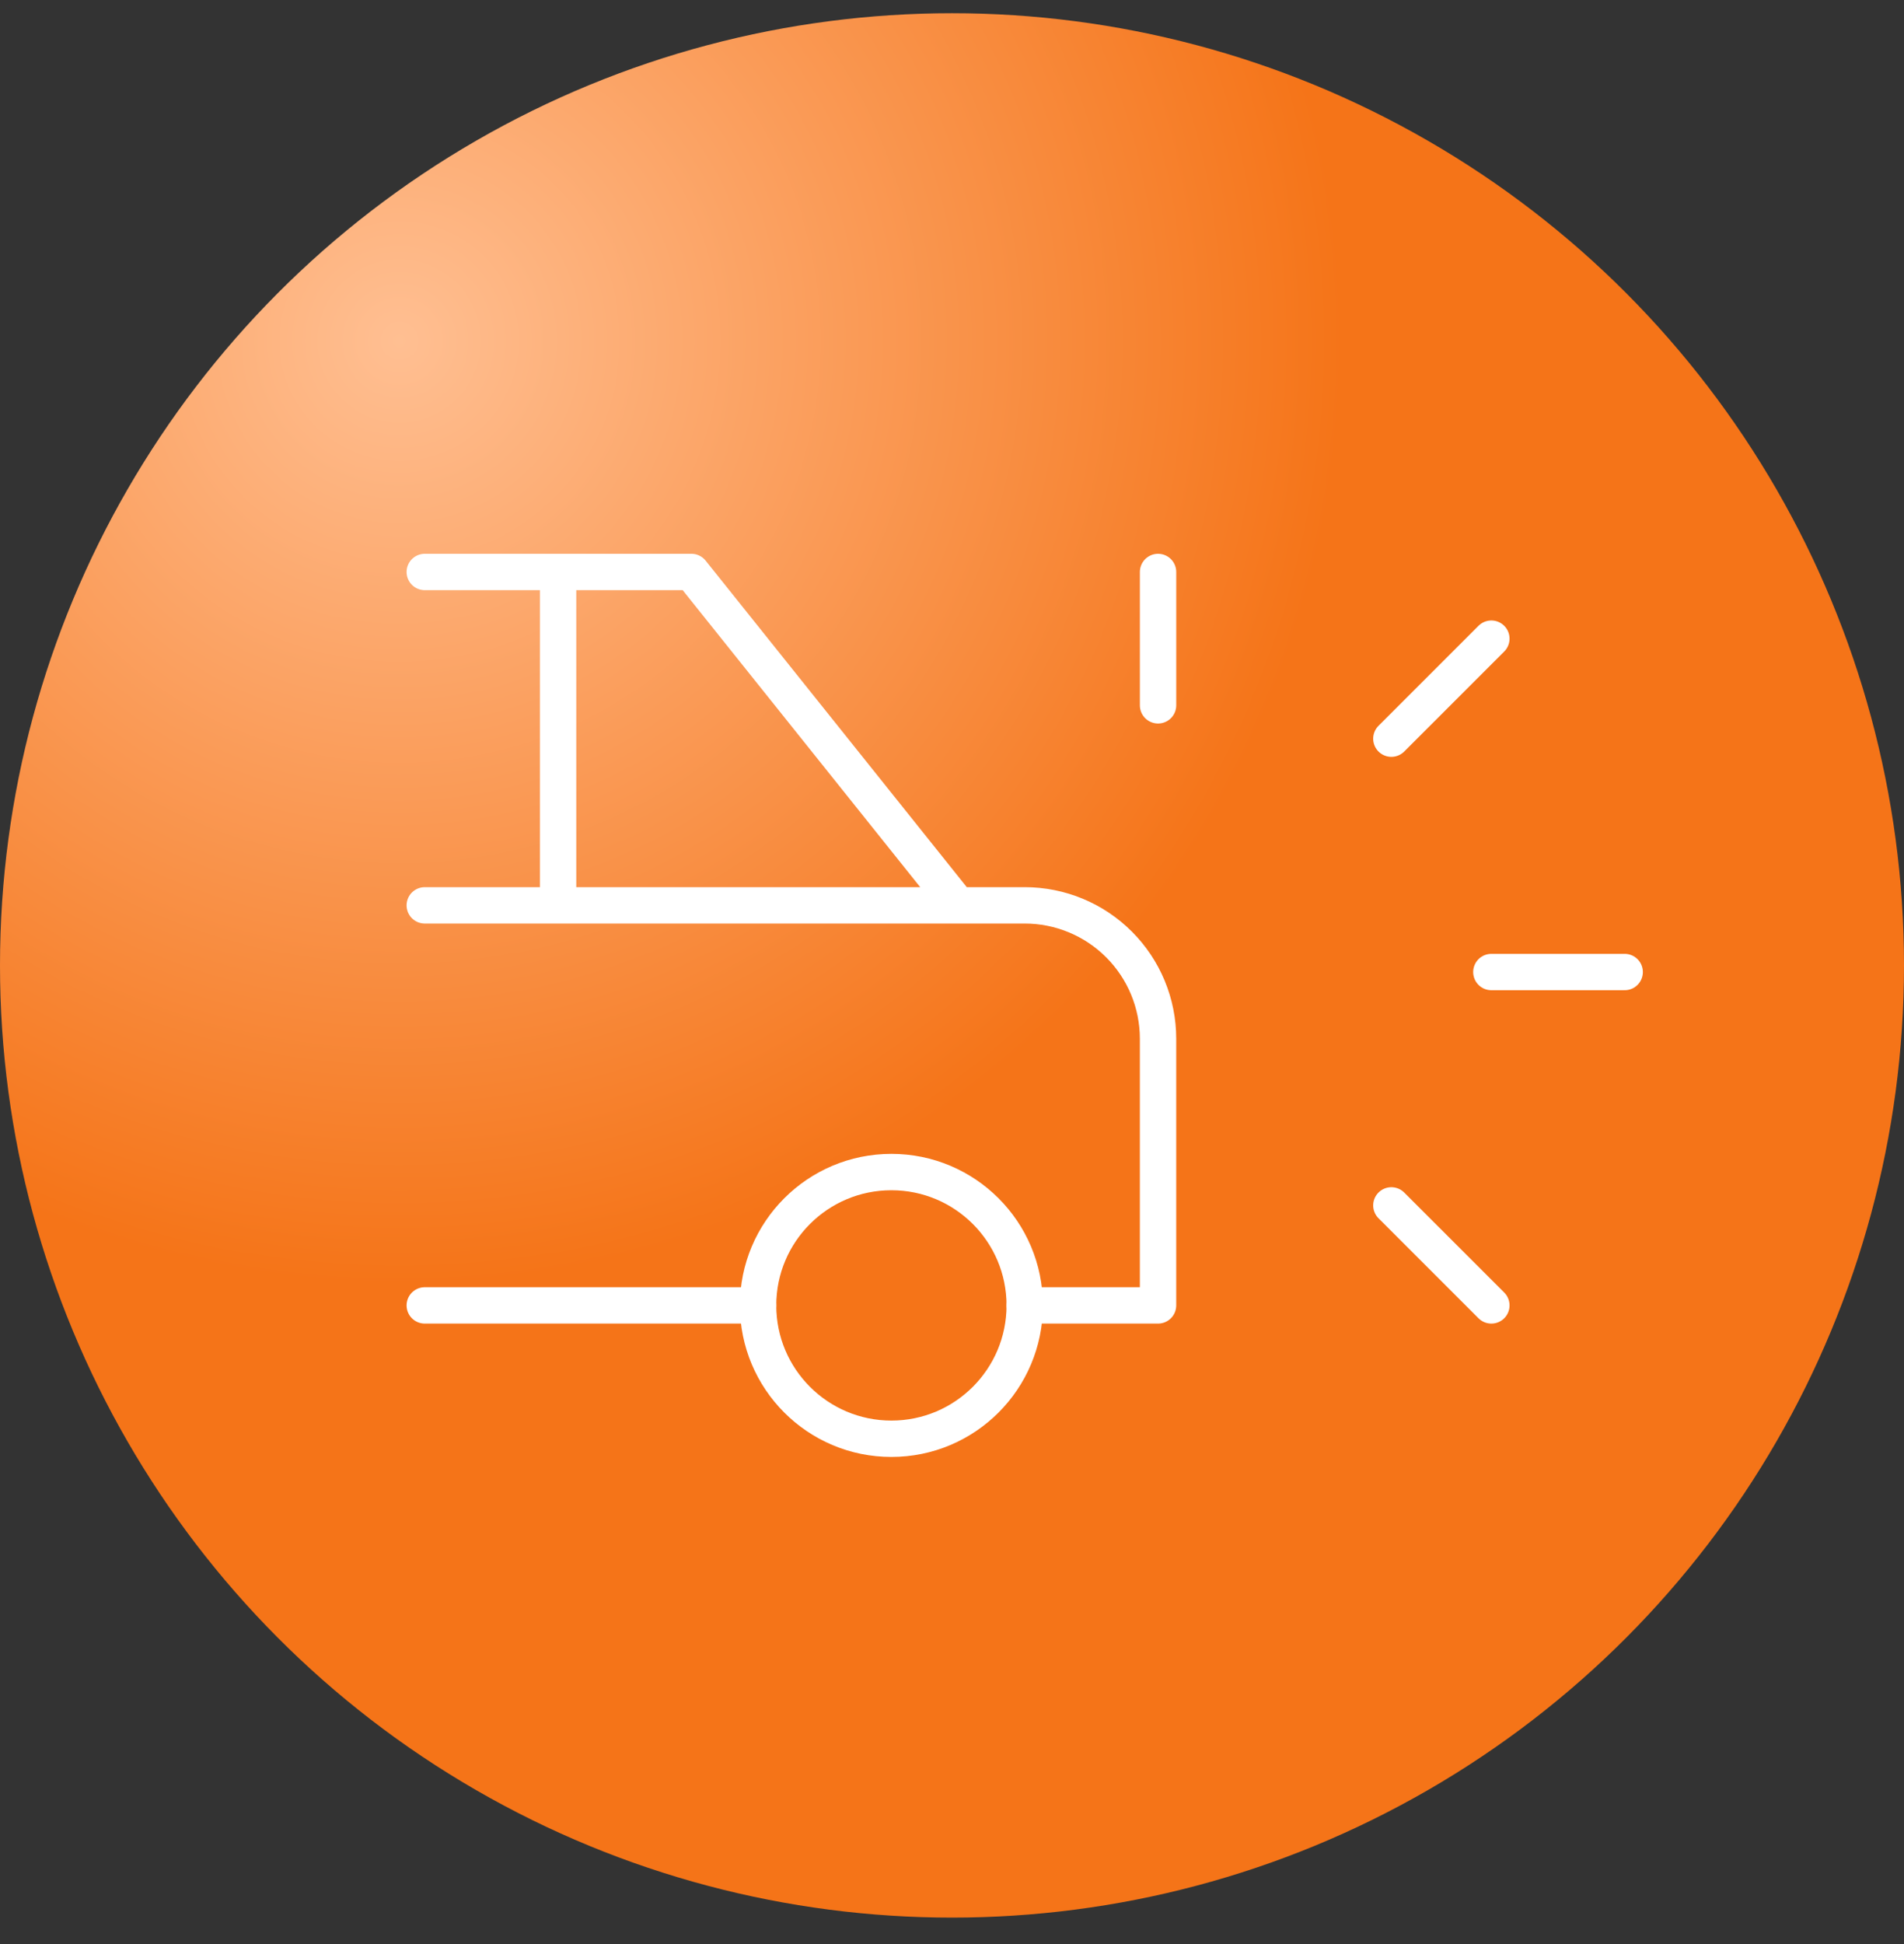 <?xml version="1.0" encoding="UTF-8"?> <svg xmlns="http://www.w3.org/2000/svg" width="144" height="147" viewBox="0 0 144 147" fill="none"><rect x="0" y="0" width="144" height="147" fill="#333333" stroke="none"/> <circle cx="72" cy="73" r="72" fill="url(#paint0_radial_1743_125)"></circle> <g clip-path="url(#clip0_1743_125)"> <path d="M67.417 108.792C72.986 108.792 77.5 104.277 77.5 98.708C77.5 93.139 72.986 88.625 67.417 88.625C61.848 88.625 57.334 93.139 57.334 98.708C57.334 104.277 61.848 108.792 67.417 108.792Z" stroke="white" stroke-width="2.75" stroke-linecap="round" stroke-linejoin="round"></path> <path d="M52.292 43.25L72.458 68.458H77.5C80.174 68.458 82.739 69.521 84.63 71.412C86.521 73.303 87.583 75.867 87.583 78.542V98.708H77.5M57.333 98.708H32.125M32.125 68.458H72.458M42.208 68.458V43.25M52.292 43.25H32.125" stroke="white" stroke-width="2.75" stroke-linecap="round" stroke-linejoin="round"></path> <path d="M87.584 53.333V43.25" stroke="white" stroke-width="2.75" stroke-linecap="round" stroke-linejoin="round"></path> <path d="M112.792 73.5H122.875" stroke="white" stroke-width="2.75" stroke-linecap="round" stroke-linejoin="round"></path> <path d="M105.229 91.146L112.792 98.708" stroke="white" stroke-width="2.75" stroke-linecap="round" stroke-linejoin="round"></path> <path d="M105.229 55.854L112.792 48.292" stroke="white" stroke-width="2.75" stroke-linecap="round" stroke-linejoin="round"></path> </g> <defs> <radialGradient id="paint0_radial_1743_125" cx="0" cy="0" r="1" gradientUnits="userSpaceOnUse" gradientTransform="translate(31 25.5) rotate(71.063) scale(126.338)"> <stop stop-color="#FFBF92"></stop> <stop offset="0.562" stop-color="#F57418"></stop> </radialGradient> <clipPath id="clip0_1743_125"> <rect width="121" height="121" fill="white" transform="translate(17 13)"></rect> </clipPath> </defs> </svg> 